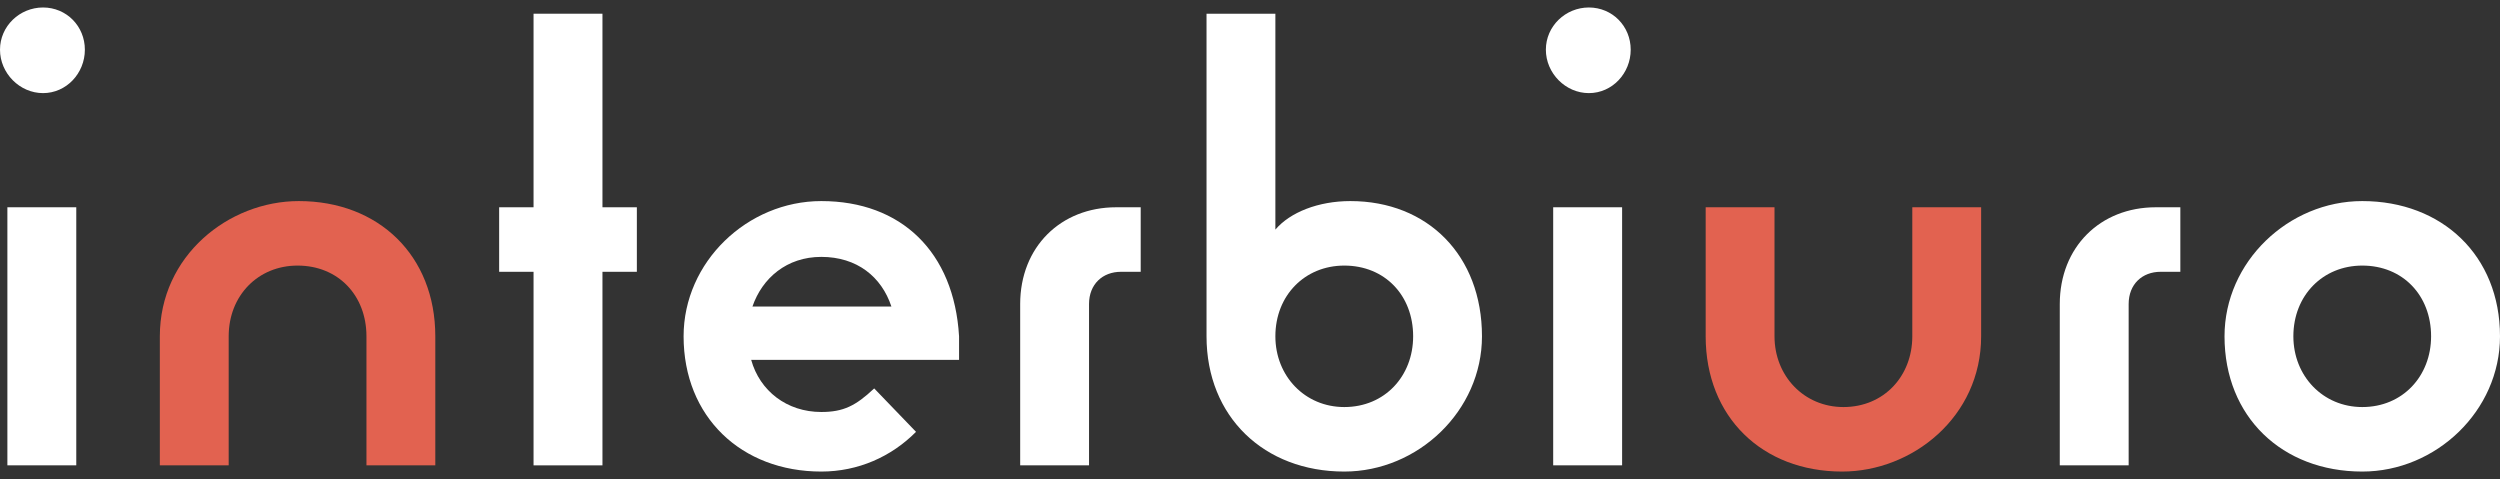 <svg width="167" height="32" viewBox="0 0 167 32" fill="none" xmlns="http://www.w3.org/2000/svg">
<rect x="0" y="0" width="167" height="32" fill="#333333" stroke="none"/>
<path d="M0.493 13.846H5.095V31.086H0.493V13.846ZM0 3.319C0 1.744 1.316 0.5 2.875 0.5C4.437 0.5 5.669 1.744 5.669 3.319C5.669 4.894 4.437 6.22 2.875 6.22C1.316 6.22 0 4.894 0 3.319Z" fill="white"/>
<path d="M10.677 22.465C10.677 17.078 15.276 13.432 19.96 13.432C25.298 13.432 29.078 17.078 29.078 22.465V31.086H24.479V22.465C24.479 19.731 22.589 17.741 19.876 17.741C17.25 17.741 15.276 19.731 15.276 22.465V31.086H10.677V22.465Z" fill="#E26250"/>
<path d="M35.641 18.156H33.343V13.846H35.641V0.916H40.244V13.846H42.542V18.156H40.244V31.086H35.641V18.156Z" fill="white"/>
<path d="M59.546 20.477C58.888 18.488 57.245 17.16 54.862 17.16C52.561 17.16 50.921 18.57 50.263 20.477H59.546ZM45.664 22.465C45.664 17.492 49.932 13.432 54.862 13.432C60.201 13.432 63.734 16.83 64.065 22.465V24.041H50.179C50.756 26.113 52.561 27.521 54.862 27.521C56.34 27.521 57.164 27.107 58.396 25.946L61.19 28.847C59.546 30.506 57.326 31.5 54.862 31.5C49.524 31.5 45.664 27.853 45.664 22.465Z" fill="white"/>
<path d="M68.148 20.312C68.148 16.498 70.858 13.846 74.556 13.846H76.199V18.156H74.883C73.651 18.156 72.747 18.985 72.747 20.312V31.086H68.148V20.312Z" fill="white"/>
<path d="M94.398 22.465C94.398 19.731 92.508 17.741 89.798 17.741C87.165 17.741 85.195 19.731 85.195 22.465C85.195 25.118 87.165 27.191 89.798 27.191C92.508 27.191 94.398 25.118 94.398 22.465ZM80.596 22.465V0.916H85.195V15.337C86.18 14.178 88.07 13.432 90.205 13.432C95.383 13.432 98.996 17.078 98.996 22.465C98.996 27.44 94.724 31.5 89.798 31.5C84.456 31.5 80.596 27.853 80.596 22.465Z" fill="white"/>
<path d="M103.753 13.846H108.357V31.086H103.753V13.846ZM103.264 3.319C103.264 1.744 104.578 0.5 106.137 0.5C107.7 0.5 108.931 1.744 108.931 3.319C108.931 4.894 107.7 6.22 106.137 6.22C104.578 6.22 103.264 4.894 103.264 3.319Z" fill="white"/>
<path d="M113.939 22.465V13.846H118.537V22.465C118.537 25.118 120.512 27.191 123.139 27.191C125.852 27.191 127.742 25.118 127.742 22.465V13.846H132.34V22.465C132.34 27.853 127.742 31.5 123.056 31.5C117.718 31.5 113.939 27.853 113.939 22.465Z" fill="#E26250"/>
<path d="M137.593 20.312C137.593 16.498 140.304 13.846 144.002 13.846H145.647V18.156H144.329C143.098 18.156 142.194 18.985 142.194 20.312V31.086H137.593V20.312Z" fill="white"/>
<path d="M162.397 22.465C162.397 19.731 160.506 17.741 157.799 17.741C155.169 17.741 153.197 19.731 153.197 22.465C153.197 25.117 155.169 27.191 157.799 27.191C160.506 27.191 162.397 25.117 162.397 22.465ZM148.598 22.465C148.598 17.492 152.866 13.432 157.799 13.432C163.135 13.432 167 17.078 167 22.465C167 27.439 162.728 31.5 157.799 31.5C152.459 31.5 148.598 27.853 148.598 22.465Z" fill="white"/>
</svg>
